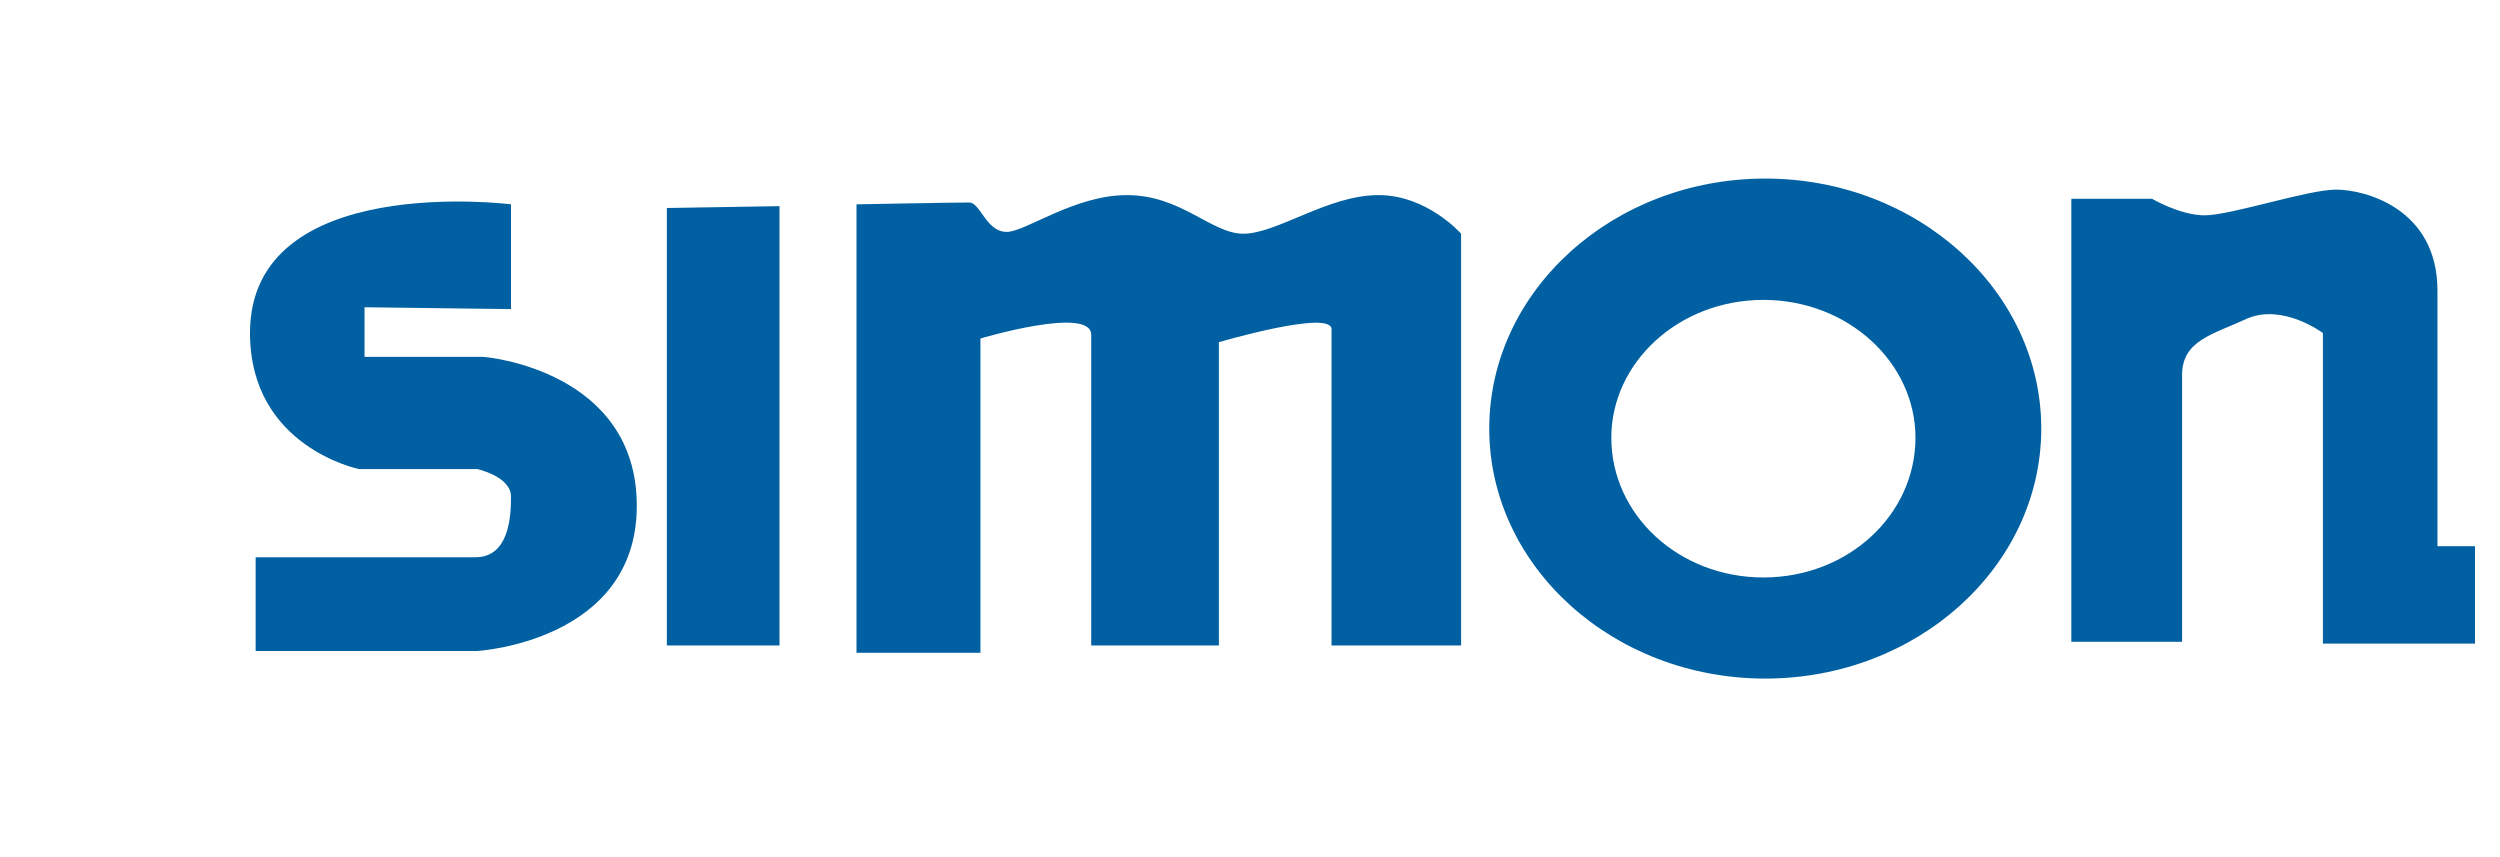 <svg width="70" height="24" viewBox="0 0 70 24" fill="none" xmlns="http://www.w3.org/2000/svg">
<path fill-rule="evenodd" clip-rule="evenodd" d="M14.308 8.655V5.721C14.308 5.721 7 4.794 7 9.324C7 12.515 10.049 13.133 10.049 13.133H13.361C13.361 13.133 14.308 13.339 14.308 13.904C14.308 14.471 14.255 15.603 13.309 15.603H7.158V18.228H13.361C13.361 18.228 17.83 17.97 17.83 14.162C17.83 10.404 13.677 9.993 13.519 9.993H10.207V8.603L14.308 8.655ZM18.672 5.824V18.073H21.826V5.772L18.672 5.824ZM23.982 5.721V18.279H27.452V9.478C27.452 9.478 30.554 8.552 30.554 9.375V18.073H34.129V9.581C34.129 9.581 37.283 8.654 37.283 9.22V18.073H40.911V6.544C40.911 6.544 39.964 5.463 38.598 5.463C37.178 5.463 35.759 6.544 34.813 6.544C33.919 6.544 33.078 5.463 31.553 5.463C30.081 5.463 28.714 6.493 28.188 6.493C27.61 6.493 27.452 5.67 27.137 5.67C26.768 5.669 23.982 5.721 23.982 5.721ZM57.997 17.97V5.566H60.257C60.257 5.566 61.046 6.029 61.729 6.029C62.465 6.029 64.621 5.309 65.41 5.309C66.198 5.309 68.249 5.823 68.249 8.14V15.293H69.3V18.021H65.041V9.324C65.041 9.324 63.938 8.5 62.938 8.912C61.94 9.375 61.098 9.53 61.098 10.508V17.971L57.997 17.97ZM45.117 12.257C45.117 10.147 47.009 8.397 49.375 8.397C51.741 8.397 53.633 10.147 53.633 12.257C53.633 14.42 51.741 16.169 49.375 16.169C47.009 16.169 45.117 14.419 45.117 12.257ZM41.699 12C41.699 8.14 45.169 5 49.427 5C53.686 5 57.155 8.14 57.155 12C57.155 15.86 53.685 19 49.427 19C45.169 19 41.699 15.86 41.699 12Z" fill="#0060A2"/>
</svg>
